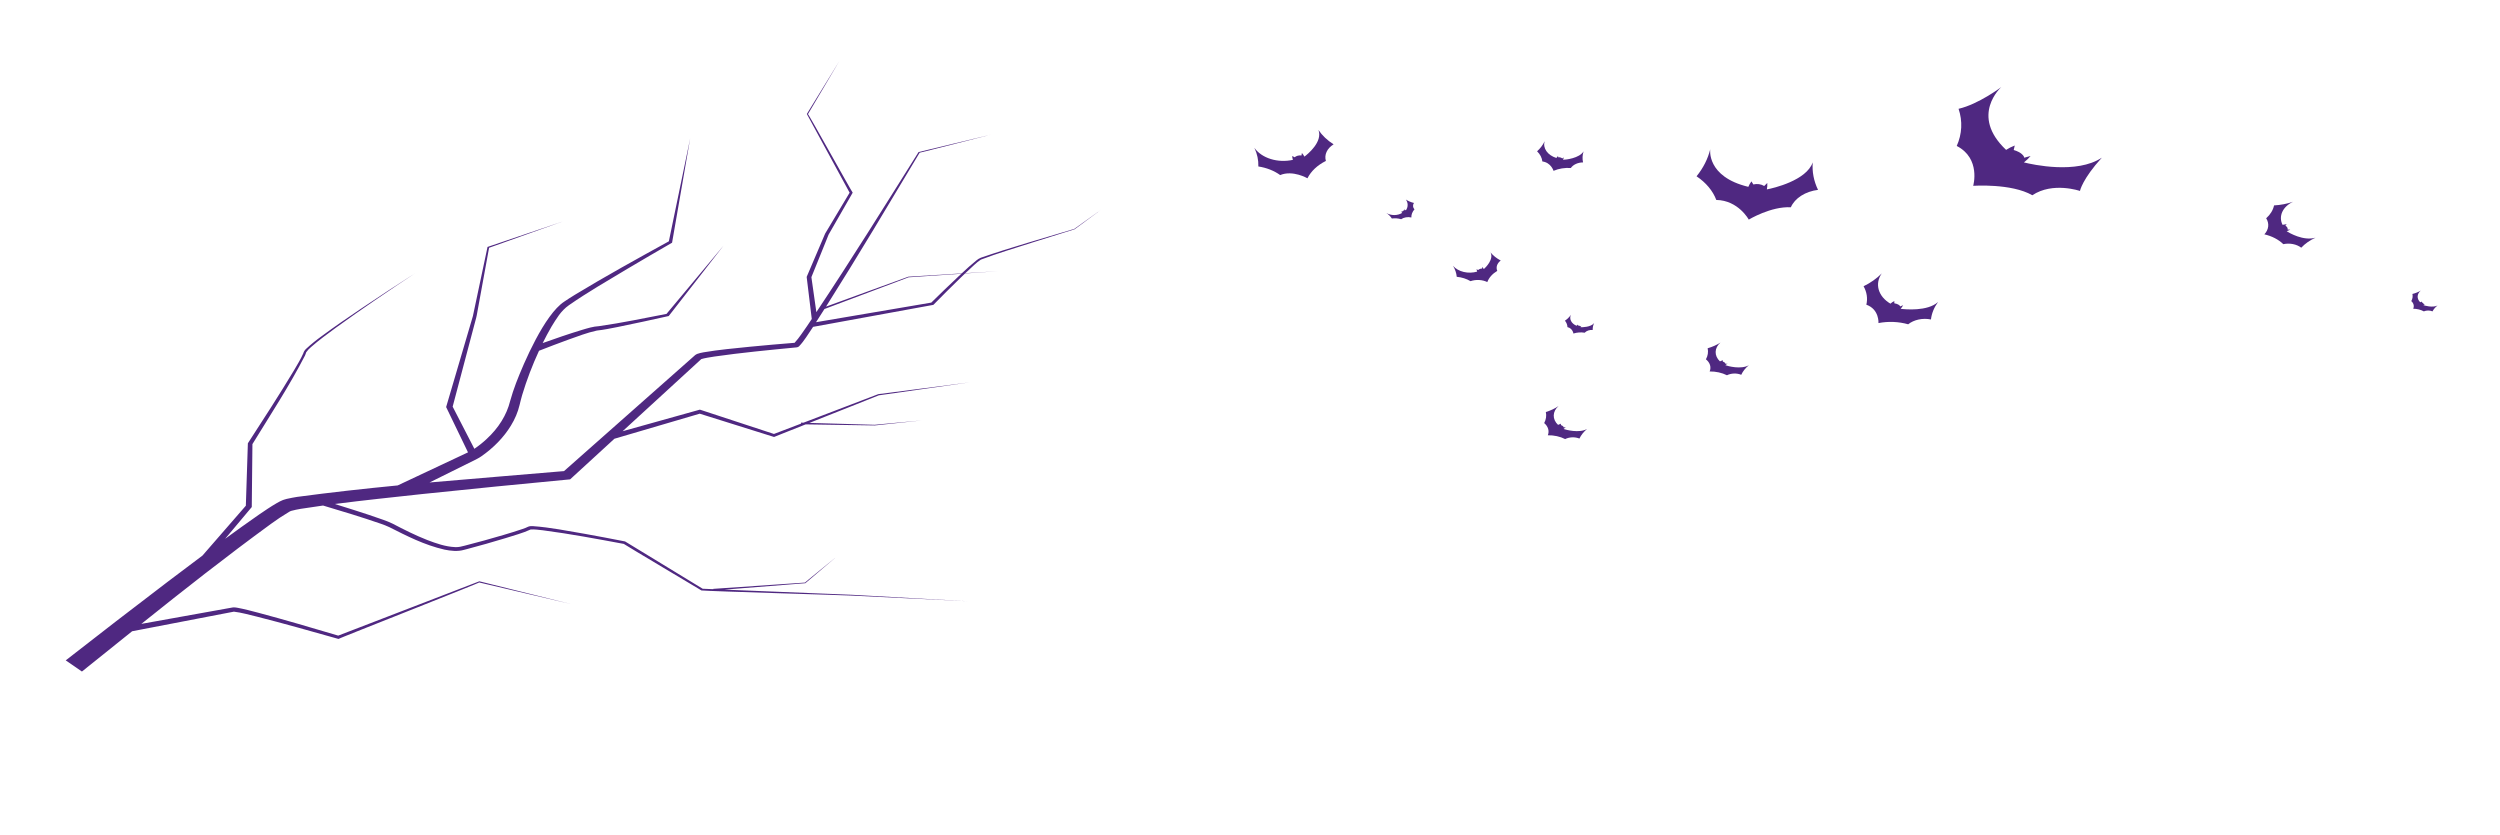 <svg width="572" height="191" viewBox="0 0 572 191" fill="none" xmlns="http://www.w3.org/2000/svg">
<path d="M38.32 133.145C40.988 131.13 43.654 129.122 46.32 127.121L56.249 115.708L56.708 101.52V101.432C60.301 95.892 63.897 90.352 67.273 84.724C68.017 83.441 68.81 82.173 69.39 80.849C69.501 80.447 69.745 80.073 70.099 79.759C71.186 78.756 72.356 77.804 73.604 76.909C76.534 74.742 79.58 72.665 82.639 70.602C86.726 67.857 90.857 65.15 95.032 62.481C88.874 66.57 82.758 70.698 76.848 74.981C74.898 76.412 72.93 77.851 71.165 79.404C70.727 79.767 70.355 80.171 70.056 80.605C69.993 80.792 69.889 81.124 69.785 81.338C66.24 88.244 61.874 94.892 57.756 101.612C57.756 101.771 57.607 115.869 57.607 115.869V116.008L57.503 116.134L51.509 123.279C54.06 121.411 56.644 119.565 59.26 117.741C60.57 116.847 61.912 115.931 63.348 115.098C63.782 114.84 64.244 114.61 64.73 114.41C64.843 114.365 64.961 114.326 65.082 114.295L65.427 114.196L65.599 114.147C66.019 114.048 66.478 113.959 66.888 113.879L67.964 113.691C75.604 112.665 83.287 111.815 90.991 111.065C94.658 109.337 103.561 105.157 107.079 103.499L102.146 93.281L102.075 93.132C102.581 91.386 107.838 73.542 108.198 72.322C108.492 70.932 109.284 67.189 109.591 65.739L111.528 56.579L111.546 56.5C111.634 56.461 127.601 51.079 128.72 50.685L111.903 56.688C111.341 59.776 109.93 67.488 109.396 70.409C109.327 70.784 109.143 71.759 109.082 72.133C109.062 72.277 108.996 72.564 108.953 72.705C108.699 73.695 104.174 90.75 103.569 93.04L108.532 102.683C109.555 101.992 110.499 101.239 111.353 100.432C114.091 97.914 115.936 94.93 116.722 91.75C117.097 90.373 117.565 89.009 118.067 87.658C119.806 83.094 124.582 71.964 129.09 69.02C129.862 68.484 130.731 67.942 131.541 67.443C138.536 63.196 145.786 59.213 153.033 55.213C153.406 53.412 157.911 31.672 157.911 31.672C157.87 31.803 153.816 55.407 153.77 55.532C150.357 57.499 146.961 59.484 143.583 61.485C139.037 64.214 134.415 66.876 130.161 69.838C128.302 71.138 127.274 72.984 126.206 74.692C125.483 75.942 124.803 77.21 124.167 78.496C127.115 77.44 130.075 76.414 133.109 75.495C134.375 75.119 135.692 74.695 137.092 74.62C142.261 73.881 147.394 72.804 152.496 71.82L165.533 56.213C164.925 56.964 153.243 72.054 153.003 72.309C149.098 73.18 145.191 74.037 141.255 74.832C139.736 75.127 138.166 75.466 136.563 75.633C134.301 76.114 132.179 76.967 130.045 77.708C127.791 78.53 125.547 79.385 123.326 80.256C121.793 83.571 120.508 86.946 119.477 90.365C119.249 91.135 119.072 91.887 118.879 92.663C118.49 94.297 117.821 95.888 116.889 97.397C115.267 100.051 112.956 102.444 110.087 104.437C109.638 104.736 109.157 105.007 108.649 105.247C106.448 106.336 102.098 108.497 98.279 110.391C108.525 109.487 118.798 108.673 129.047 107.788C135.259 102.293 153.254 86.373 158.703 81.556L159.043 81.254L159.086 81.216C159.201 81.126 159.334 81.048 159.481 80.987C159.953 80.82 160.45 80.694 160.962 80.612C164.459 80.014 168.01 79.699 171.537 79.338C174.954 79.008 178.376 78.707 181.803 78.434C182.905 77.234 183.73 75.894 184.655 74.605C185.017 74.067 185.374 73.528 185.733 72.99L184.574 63.423V63.34L184.604 63.267C184.619 63.218 188.775 53.497 188.793 53.444L194.392 44.087C193.632 42.689 184.617 26.078 184.604 26.078C184.617 26.04 192.001 14.037 192.024 14L184.86 26.117C184.802 25.723 195.009 44.096 195.042 43.991L195.096 44.085L195.04 44.181L189.575 53.694C189.643 53.557 186.03 62.473 185.647 63.413L186.782 71.42C194.84 59.325 202.455 47.068 210.138 34.838L210.168 34.791L210.229 34.776L226.735 30.801C226.228 30.927 210.654 34.928 210.414 34.94C203.356 46.706 196.369 58.498 188.993 70.157L207.828 63.306C207.846 63.295 214.344 62.905 220.037 62.556C221.115 61.55 222.199 60.547 223.379 59.601C223.67 59.342 224.024 59.126 224.423 58.963C231.43 56.553 238.649 54.536 245.798 52.373C245.707 52.435 252 47.931 252 47.933L245.872 52.458C242.711 53.448 239.541 54.429 236.383 55.431C232.387 56.731 228.279 57.92 224.418 59.404C223.88 59.765 223.384 60.159 222.936 60.582C222.232 61.213 221.546 61.856 220.867 62.505C224.638 62.278 227.877 62.085 228.361 62.053L220.804 62.567C220.456 62.899 220.11 63.232 219.766 63.567C217.693 65.582 215.649 67.616 213.635 69.67L213.551 69.756L213.404 69.782L186.03 74.785C185.974 74.87 185.921 74.956 185.865 75.042C184.903 76.425 184.042 77.961 182.826 79.231L182.738 79.301C182.711 79.319 182.683 79.336 182.654 79.352C182.622 79.371 182.587 79.389 182.55 79.404C182.424 79.456 182.284 79.486 182.14 79.492C175.903 80.093 169.61 80.693 163.446 81.578C162.512 81.721 161.167 81.933 160.453 82.16L160.119 82.466L142.453 98.665L159.911 93.787L160.134 93.725L160.344 93.793L177.08 99.289L183.285 96.924V96.691L183.842 96.708C190.95 93.997 200.958 90.183 200.955 90.18C200.953 90.176 221.847 87.486 221.865 87.486L201.047 90.455C201.204 90.416 192.166 93.995 185.189 96.761L200.13 97.19C200.054 97.19 210.867 96.198 210.862 96.198L200.14 97.342C200.14 97.342 188.051 97.154 184.338 97.098C180.362 98.674 177.248 99.912 177.273 99.912L177.103 99.98L176.918 99.922L160.099 94.65L140.577 100.385L130.779 109.369L130.447 109.675C119.16 110.737 107.881 111.857 96.612 113.037C89.942 113.772 83.249 114.451 76.607 115.314C78.115 115.783 79.619 116.256 81.12 116.734C83.31 117.439 85.498 118.145 87.651 118.92C88.401 119.177 89.125 119.473 89.818 119.807C92.411 121.163 95.004 122.476 97.767 123.559C99.793 124.326 101.933 125.099 104.205 125.183C104.936 125.219 105.648 125.028 106.311 124.855C109.295 124.095 112.262 123.266 115.197 122.403C116.664 121.966 118.13 121.523 119.545 121.036C120.001 120.891 120.436 120.715 120.847 120.51C121.179 120.353 121.622 120.377 121.956 120.381C125.957 120.668 129.807 121.465 133.699 122.122C136.814 122.683 139.918 123.269 143.013 123.88L160.775 134.704L163.201 134.803V134.73L184.194 133.291C183.941 133.425 190.378 128.226 191.325 127.437C190.401 128.217 184.293 133.423 184.255 133.44L165.748 134.905C175.082 135.28 193.857 136.04 194.87 136.083C201.882 136.469 214.235 137.167 221.417 137.567C214.326 137.22 201.88 136.612 194.855 136.272C194.042 136.195 162.441 135.295 160.486 135.096C160.63 135.164 142.98 124.668 142.722 124.444C136.601 123.307 130.437 122.144 124.235 121.334C123.296 121.24 122.316 121.079 121.414 121.146C119.596 121.987 117.573 122.508 115.63 123.135C112.685 124.026 109.728 124.876 106.722 125.664L106.157 125.808C104.734 126.225 103.118 126.048 101.715 125.756C97.071 124.701 93.027 122.598 89.086 120.614C88.444 120.315 87.774 120.048 87.083 119.816C82.763 118.316 78.337 116.989 73.915 115.667C72.215 115.902 70.519 116.152 68.828 116.417C68.094 116.538 67.372 116.692 66.665 116.879C66.468 116.941 66.285 117.025 66.123 117.128C64.689 117.986 63.314 118.897 62.003 119.858C51.836 127.273 42.043 134.976 32.342 142.744L52.395 139.137C52.666 139.092 53.013 139.017 53.337 138.972C53.679 138.959 54.022 138.989 54.35 139.06C55.986 139.368 57.541 139.79 59.121 140.201C65.265 141.842 71.327 143.628 77.387 145.429C80.033 144.401 109.682 133.012 109.672 133.001L130.69 138.212L109.624 133.265C110.32 133.158 77.42 146.097 77.625 146.116L77.44 146.189L77.235 146.131C71.089 144.388 64.928 142.654 58.703 141.065C56.991 140.664 55.277 140.156 53.514 139.949L52.77 140.092L30.232 144.431C26.398 147.501 22.569 150.574 18.745 153.648L15.038 151.093C22.738 145.076 30.499 139.093 38.32 133.145ZM213.08 69.234C215.106 67.236 217.168 65.25 219.262 63.284L219.961 62.631L207.884 63.451C208.038 63.41 189.843 70.246 188.638 70.7C187.997 71.707 187.353 72.714 186.708 73.718L213.08 69.234ZM53.502 139.961C53.514 139.962 53.527 139.962 53.54 139.961L53.497 139.97L53.502 139.961Z" fill="#4F2881"/>
<path d="M165.525 56.224C165.532 56.215 165.54 56.206 165.549 56.197L165.525 56.224Z" fill="#4F2881"/>
<path d="M191.314 127.439L191.436 127.34C191.436 127.34 191.392 127.377 191.314 127.439Z" fill="#4F2881"/>
<path d="M457.905 19.912C457.905 19.912 450.595 26.382 458.995 34.292C459.598 33.901 460.263 33.565 460.976 33.293L460.738 34.322C462.461 34.822 463.155 35.719 463.135 36.086L464.601 35.689C464.16 36.216 463.649 36.709 463.075 37.16C465.056 37.66 475.179 39.895 480.904 36.072C476.427 40.983 475.892 43.688 475.892 43.688C475.892 43.688 469.672 41.541 464.997 44.673C460.203 41.909 451.467 42.512 451.467 42.512C451.467 42.512 453.27 36.263 447.703 33.395C448.926 30.649 449.07 27.701 448.119 24.897C452.715 23.838 457.905 19.912 457.905 19.912Z" fill="#4F2881"/>
<path d="M391.302 34.147C391.302 34.147 390.371 40.425 400.018 42.748C400.193 42.313 400.433 41.894 400.731 41.498L401.167 42.204C401.586 42.099 402.034 42.076 402.468 42.138C402.902 42.2 403.307 42.344 403.643 42.557L404.356 41.866C404.39 42.357 404.356 42.85 404.257 43.336C405.743 43.057 413.31 41.307 414.756 37.146C414.58 39.283 414.991 41.424 415.965 43.439C414.536 43.618 413.201 44.084 412.105 44.786C411.008 45.489 410.192 46.401 409.745 47.424C405.208 47.174 400.117 50.247 400.117 50.247C400.117 50.247 397.74 45.836 392.688 45.748C391.904 43.663 390.337 41.786 388.172 40.337C389.711 38.431 390.772 36.334 391.302 34.147Z" fill="#4F2881"/>
<path d="M430.547 62.553C429.738 63.697 429.493 65.016 429.854 66.281C430.216 67.545 431.162 68.677 432.528 69.478C432.786 69.247 433.086 69.044 433.42 68.875V69.39C434.311 69.537 434.727 69.919 434.767 70.111L435.44 69.831C435.284 70.118 435.092 70.394 434.866 70.654C435.856 70.787 441.027 71.287 443.424 69.096C442.52 70.333 441.967 71.694 441.799 73.095C440.878 72.907 439.905 72.91 438.986 73.105C438.067 73.299 437.238 73.677 436.589 74.198C434.419 73.581 432.043 73.483 429.795 73.919C429.795 73.919 430.013 70.772 427.021 69.713C427.358 68.291 427.138 66.826 426.387 65.493C427.999 64.705 429.407 63.709 430.547 62.553Z" fill="#4F2881"/>
<path d="M287.001 33.822C287.805 34.973 289.127 35.879 290.738 36.381C292.349 36.884 294.146 36.951 295.816 36.572C295.718 36.283 295.665 35.987 295.658 35.689L296.213 35.983C296.403 35.82 296.648 35.697 296.922 35.624C297.196 35.552 297.491 35.534 297.777 35.572L297.877 34.998C298.105 35.263 298.297 35.544 298.451 35.836C299.164 35.307 302.69 32.455 301.66 29.734C302.508 30.993 303.686 32.113 305.127 33.028C304.39 33.478 303.835 34.071 303.524 34.74C303.213 35.41 303.158 36.13 303.364 36.822C301.431 37.784 299.955 39.172 299.144 40.792C299.144 40.792 295.797 38.851 292.904 40.056C291.527 39.06 289.795 38.376 287.912 38.086C287.96 36.636 287.651 35.191 287.001 33.822Z" fill="#4F2881"/>
<path d="M393.643 78.373C392.951 78.969 392.561 79.725 392.539 80.511C392.518 81.298 392.866 82.065 393.524 82.681C393.73 82.578 393.949 82.489 394.178 82.417V82.725C394.673 82.902 394.851 83.181 394.832 83.299L395.267 83.137C395.123 83.292 394.957 83.435 394.772 83.564C395.327 83.755 398.298 84.593 400.141 83.564C399.361 84.196 398.767 84.942 398.397 85.754C397.893 85.546 397.32 85.445 396.743 85.464C396.167 85.482 395.608 85.618 395.129 85.857C393.959 85.274 392.576 84.972 391.167 84.99C391.37 84.512 391.398 84.003 391.248 83.515C391.098 83.026 390.776 82.576 390.315 82.211C390.761 81.411 390.898 80.536 390.711 79.682C391.783 79.375 392.775 78.932 393.643 78.373Z" fill="#4F2881"/>
<path d="M359.425 72.022C359.21 72.486 359.221 72.992 359.457 73.451C359.692 73.911 360.136 74.294 360.713 74.536C360.79 74.435 360.89 74.345 361.01 74.271V74.462C361.119 74.459 361.227 74.475 361.324 74.511C361.421 74.547 361.504 74.602 361.565 74.668L361.803 74.536C361.764 74.652 361.711 74.765 361.644 74.874C362.02 74.874 364.001 74.874 364.734 73.918C364.495 74.423 364.387 74.957 364.417 75.492C364.062 75.464 363.703 75.508 363.379 75.619C363.055 75.731 362.777 75.905 362.575 76.124C361.711 75.984 360.809 76.051 360 76.315C360 76.315 359.841 75.124 358.633 74.845C358.62 74.325 358.421 73.818 358.058 73.374C358.623 72.99 359.087 72.531 359.425 72.022Z" fill="#4F2881"/>
<path d="M317.191 48.715C317.698 49.032 318.34 49.206 319.003 49.206C319.667 49.206 320.309 49.032 320.816 48.715C320.725 48.622 320.646 48.524 320.578 48.421H320.836C320.876 48.345 320.941 48.277 321.023 48.224C321.106 48.17 321.205 48.132 321.311 48.112V47.906C321.441 47.969 321.561 48.043 321.668 48.127C321.932 47.744 322.07 47.321 322.07 46.891C322.07 46.462 321.932 46.038 321.668 45.656C322.203 46.007 322.83 46.272 323.51 46.436C323.354 46.667 323.283 46.924 323.304 47.183C323.324 47.441 323.437 47.69 323.629 47.906C323.14 48.454 322.891 49.101 322.916 49.759C322.514 49.665 322.085 49.653 321.675 49.722C321.264 49.792 320.885 49.942 320.578 50.156C319.907 49.952 319.171 49.896 318.459 49.994C318.141 49.515 317.712 49.082 317.191 48.715Z" fill="#4F2881"/>
<path d="M553.882 66.478C553.44 66.842 553.184 67.309 553.158 67.798C553.133 68.287 553.34 68.767 553.743 69.155C553.869 69.097 554.002 69.048 554.139 69.008V69.184C554.436 69.316 554.535 69.493 554.516 69.552H554.813C554.713 69.648 554.6 69.737 554.476 69.816C554.714 69.904 556.536 70.463 557.705 69.904C557.205 70.289 556.814 70.744 556.556 71.243C556.255 71.114 555.913 71.046 555.566 71.046C555.218 71.046 554.876 71.114 554.575 71.243C553.869 70.856 553.016 70.645 552.139 70.64C552.275 70.345 552.307 70.029 552.231 69.722C552.154 69.416 551.972 69.129 551.703 68.89C551.996 68.375 552.085 67.809 551.96 67.258C552.66 67.089 553.312 66.824 553.882 66.478Z" fill="#4F2881"/>
<path d="M353.408 32.322C353.187 33.093 353.335 33.896 353.827 34.594C354.319 35.292 355.123 35.841 356.102 36.145C356.206 35.981 356.339 35.828 356.498 35.689V35.983C356.674 35.964 356.853 35.978 357.02 36.025C357.186 36.071 357.334 36.148 357.449 36.248L357.786 36.013C357.757 36.198 357.704 36.38 357.627 36.557C358.241 36.557 361.371 36.204 362.322 34.631C362.055 35.459 362.014 36.319 362.203 37.16C361.624 37.162 361.057 37.282 360.565 37.508C360.072 37.734 359.672 38.056 359.41 38.439C358.031 38.343 356.646 38.57 355.448 39.086C355.448 39.086 354.894 37.204 352.893 36.939C352.799 36.095 352.379 35.288 351.684 34.616C352.44 33.934 353.023 33.157 353.408 32.322Z" fill="#4F2881"/>
<path d="M332.45 60.817C333.017 61.483 333.881 61.98 334.891 62.221C335.901 62.463 336.993 62.435 337.977 62.141C337.905 61.968 337.852 61.791 337.818 61.611L338.195 61.773C338.571 61.464 338.967 61.42 339.106 61.464V61.082C339.266 61.23 339.399 61.393 339.502 61.567C339.898 61.214 341.84 59.347 341.028 57.744C341.628 58.478 342.423 59.113 343.365 59.611C342.954 59.915 342.663 60.296 342.523 60.713C342.384 61.13 342.401 61.568 342.573 61.979C341.47 62.633 340.673 63.528 340.295 64.537C339.731 64.263 339.082 64.1 338.409 64.064C337.737 64.028 337.063 64.12 336.452 64.331C335.548 63.786 334.457 63.44 333.302 63.332C333.221 62.463 332.932 61.611 332.45 60.817Z" fill="#4F2881"/>
<path d="M524.662 46.16C523.502 46.699 522.628 47.518 522.188 48.48C521.748 49.442 521.768 50.487 522.245 51.439C522.556 51.369 522.874 51.32 523.196 51.292L522.899 51.645C523.084 51.744 523.229 51.878 523.32 52.033C523.411 52.188 523.443 52.359 523.414 52.527H524.028C523.766 52.672 523.488 52.799 523.196 52.909C523.791 53.291 527 55.188 529.793 54.38C528.503 54.969 527.39 55.75 526.524 56.673C526.004 56.275 525.347 55.99 524.625 55.847C523.903 55.705 523.142 55.711 522.424 55.865C521.326 54.8 519.81 54.014 518.085 53.615C518.585 53.084 518.886 52.464 518.96 51.819C519.033 51.173 518.875 50.525 518.501 49.939C519.452 49.099 520.075 48.082 520.304 46.998C521.813 46.916 523.289 46.632 524.662 46.16Z" fill="#4F2881"/>
<path d="M356.598 92.9C355.906 93.496 355.516 94.252 355.494 95.039C355.473 95.825 355.821 96.592 356.479 97.209C356.685 97.105 356.904 97.017 357.133 96.944V97.253C357.628 97.429 357.806 97.709 357.786 97.811L358.242 97.723C358.098 97.878 357.932 98.021 357.747 98.15C358.301 98.341 361.273 99.164 363.115 98.15C362.35 98.79 361.758 99.534 361.372 100.341C360.864 100.138 360.292 100.041 359.716 100.062C359.14 100.083 358.582 100.22 358.103 100.458C356.938 99.868 355.552 99.565 354.141 99.591C354.335 99.111 354.36 98.603 354.214 98.114C354.068 97.625 353.757 97.171 353.309 96.797C353.742 95.995 353.873 95.121 353.686 94.268C354.759 93.945 355.746 93.482 356.598 92.9Z" fill="#4F2881"/>
</svg>
